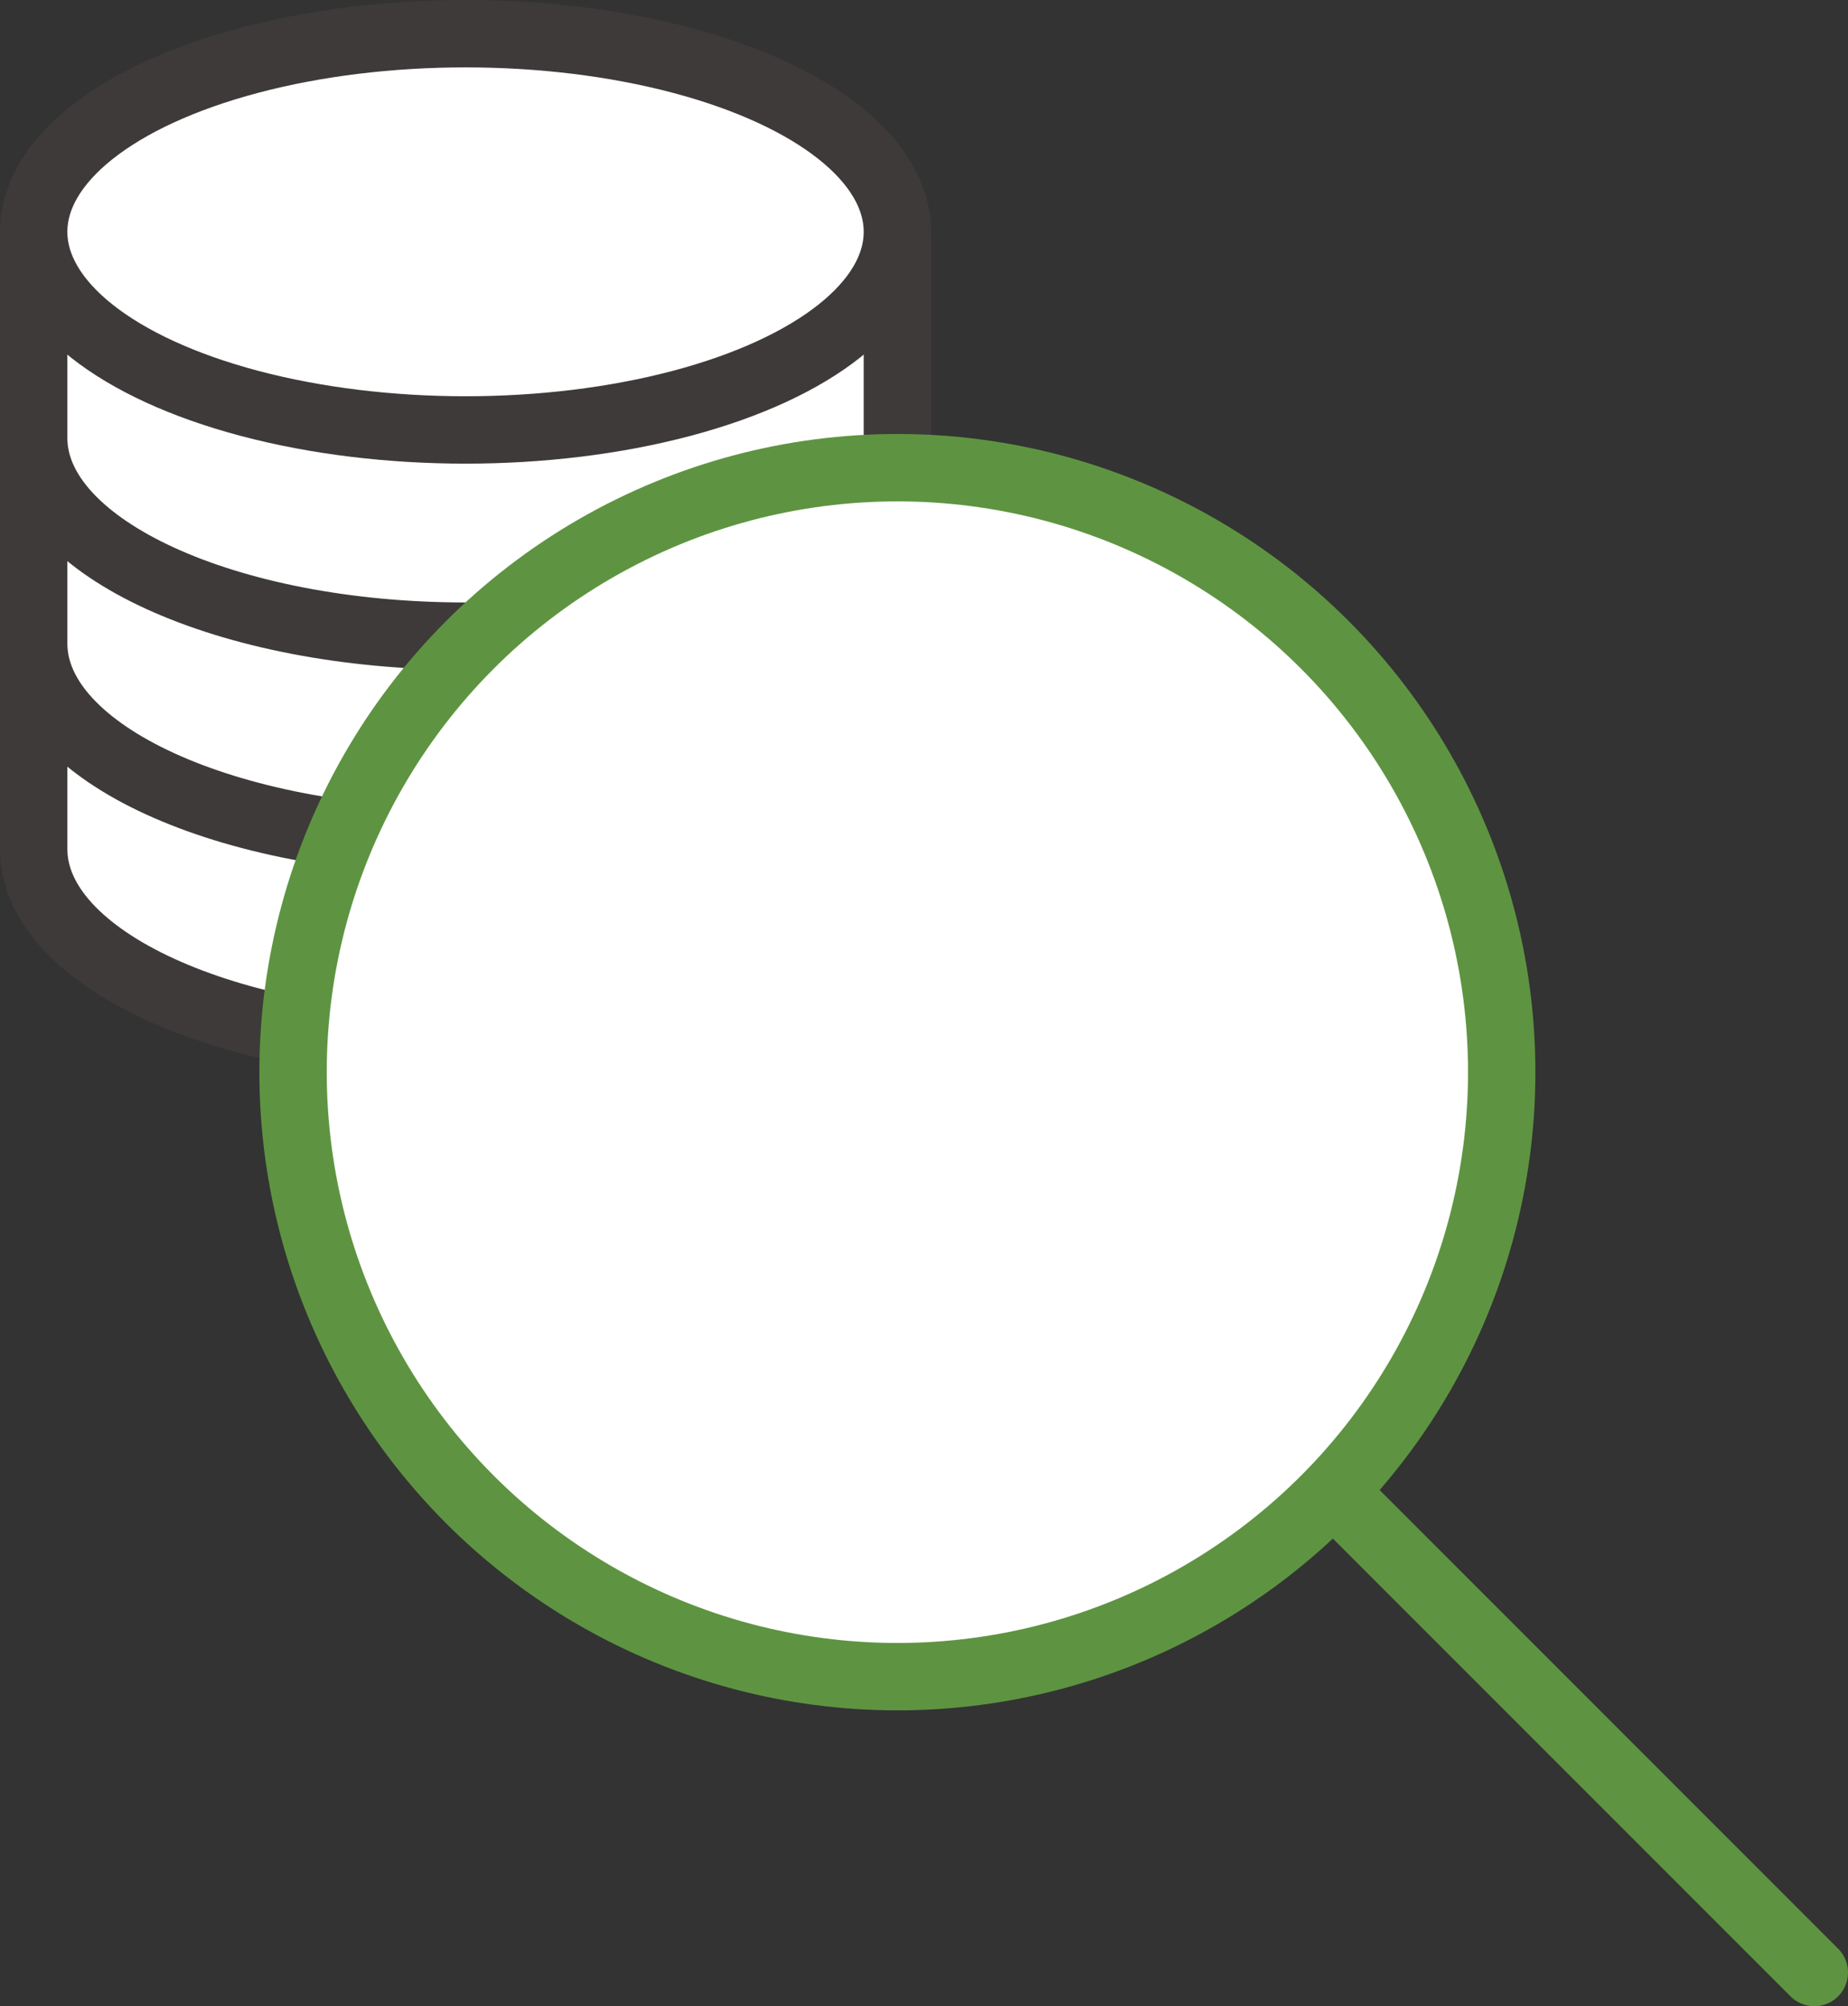 <?xml version="1.0" encoding="UTF-8"?>
<svg id="_레이어_2" data-name="레이어 2" xmlns="http://www.w3.org/2000/svg" viewBox="0 0 27.43 29.77">
  <rect x="0" y="0" width="27.43" height="29.77" fill="#333333" stroke="none"/>
  <defs>
    <style>
      .cls-1, .cls-2, .cls-3 {
        fill: #fff;
      }

      .cls-1, .cls-3, .cls-4 {
        stroke-miterlimit: 10;
      }

      .cls-1, .cls-4 {
        stroke: #5e9441;
      }

      .cls-2 {
        stroke-linejoin: round;
      }

      .cls-2, .cls-3 {
        stroke: #3e3a39;
      }

      .cls-2, .cls-4 {
        stroke-linecap: round;
      }

      .cls-4 {
        fill: none;
      }
    </style>
  </defs>
  <g id="_레이어_1-2" data-name="레이어 1">
    <g>
      <g>
        <g>
          <path class="cls-2" d="M.5,9.54v3.06c0,1.63,2.87,2.94,6.41,2.94s6.41-1.32,6.41-2.94v-3.06H.5Z"/>
          <ellipse class="cls-3" cx="6.91" cy="9.54" rx="6.41" ry="2.94"/>
        </g>
        <g>
          <path class="cls-2" d="M.5,6.49v3.06c0,1.63,2.87,2.94,6.41,2.94s6.41-1.32,6.41-2.94v-3.06H.5Z"/>
          <ellipse class="cls-3" cx="6.91" cy="6.49" rx="6.41" ry="2.94"/>
        </g>
        <g>
          <path class="cls-2" d="M.5,3.44v3.06c0,1.63,2.87,2.94,6.41,2.94s6.41-1.32,6.41-2.94v-3.06H.5Z"/>
          <ellipse class="cls-3" cx="6.91" cy="3.44" rx="6.41" ry="2.94"/>
        </g>
      </g>
      <g>
        <circle class="cls-1" cx="13.32" cy="15.91" r="8.97"/>
        <line class="cls-4" x1="19.79" y1="22.13" x2="26.93" y2="29.27"/>
      </g>
    </g>
  </g>
</svg>